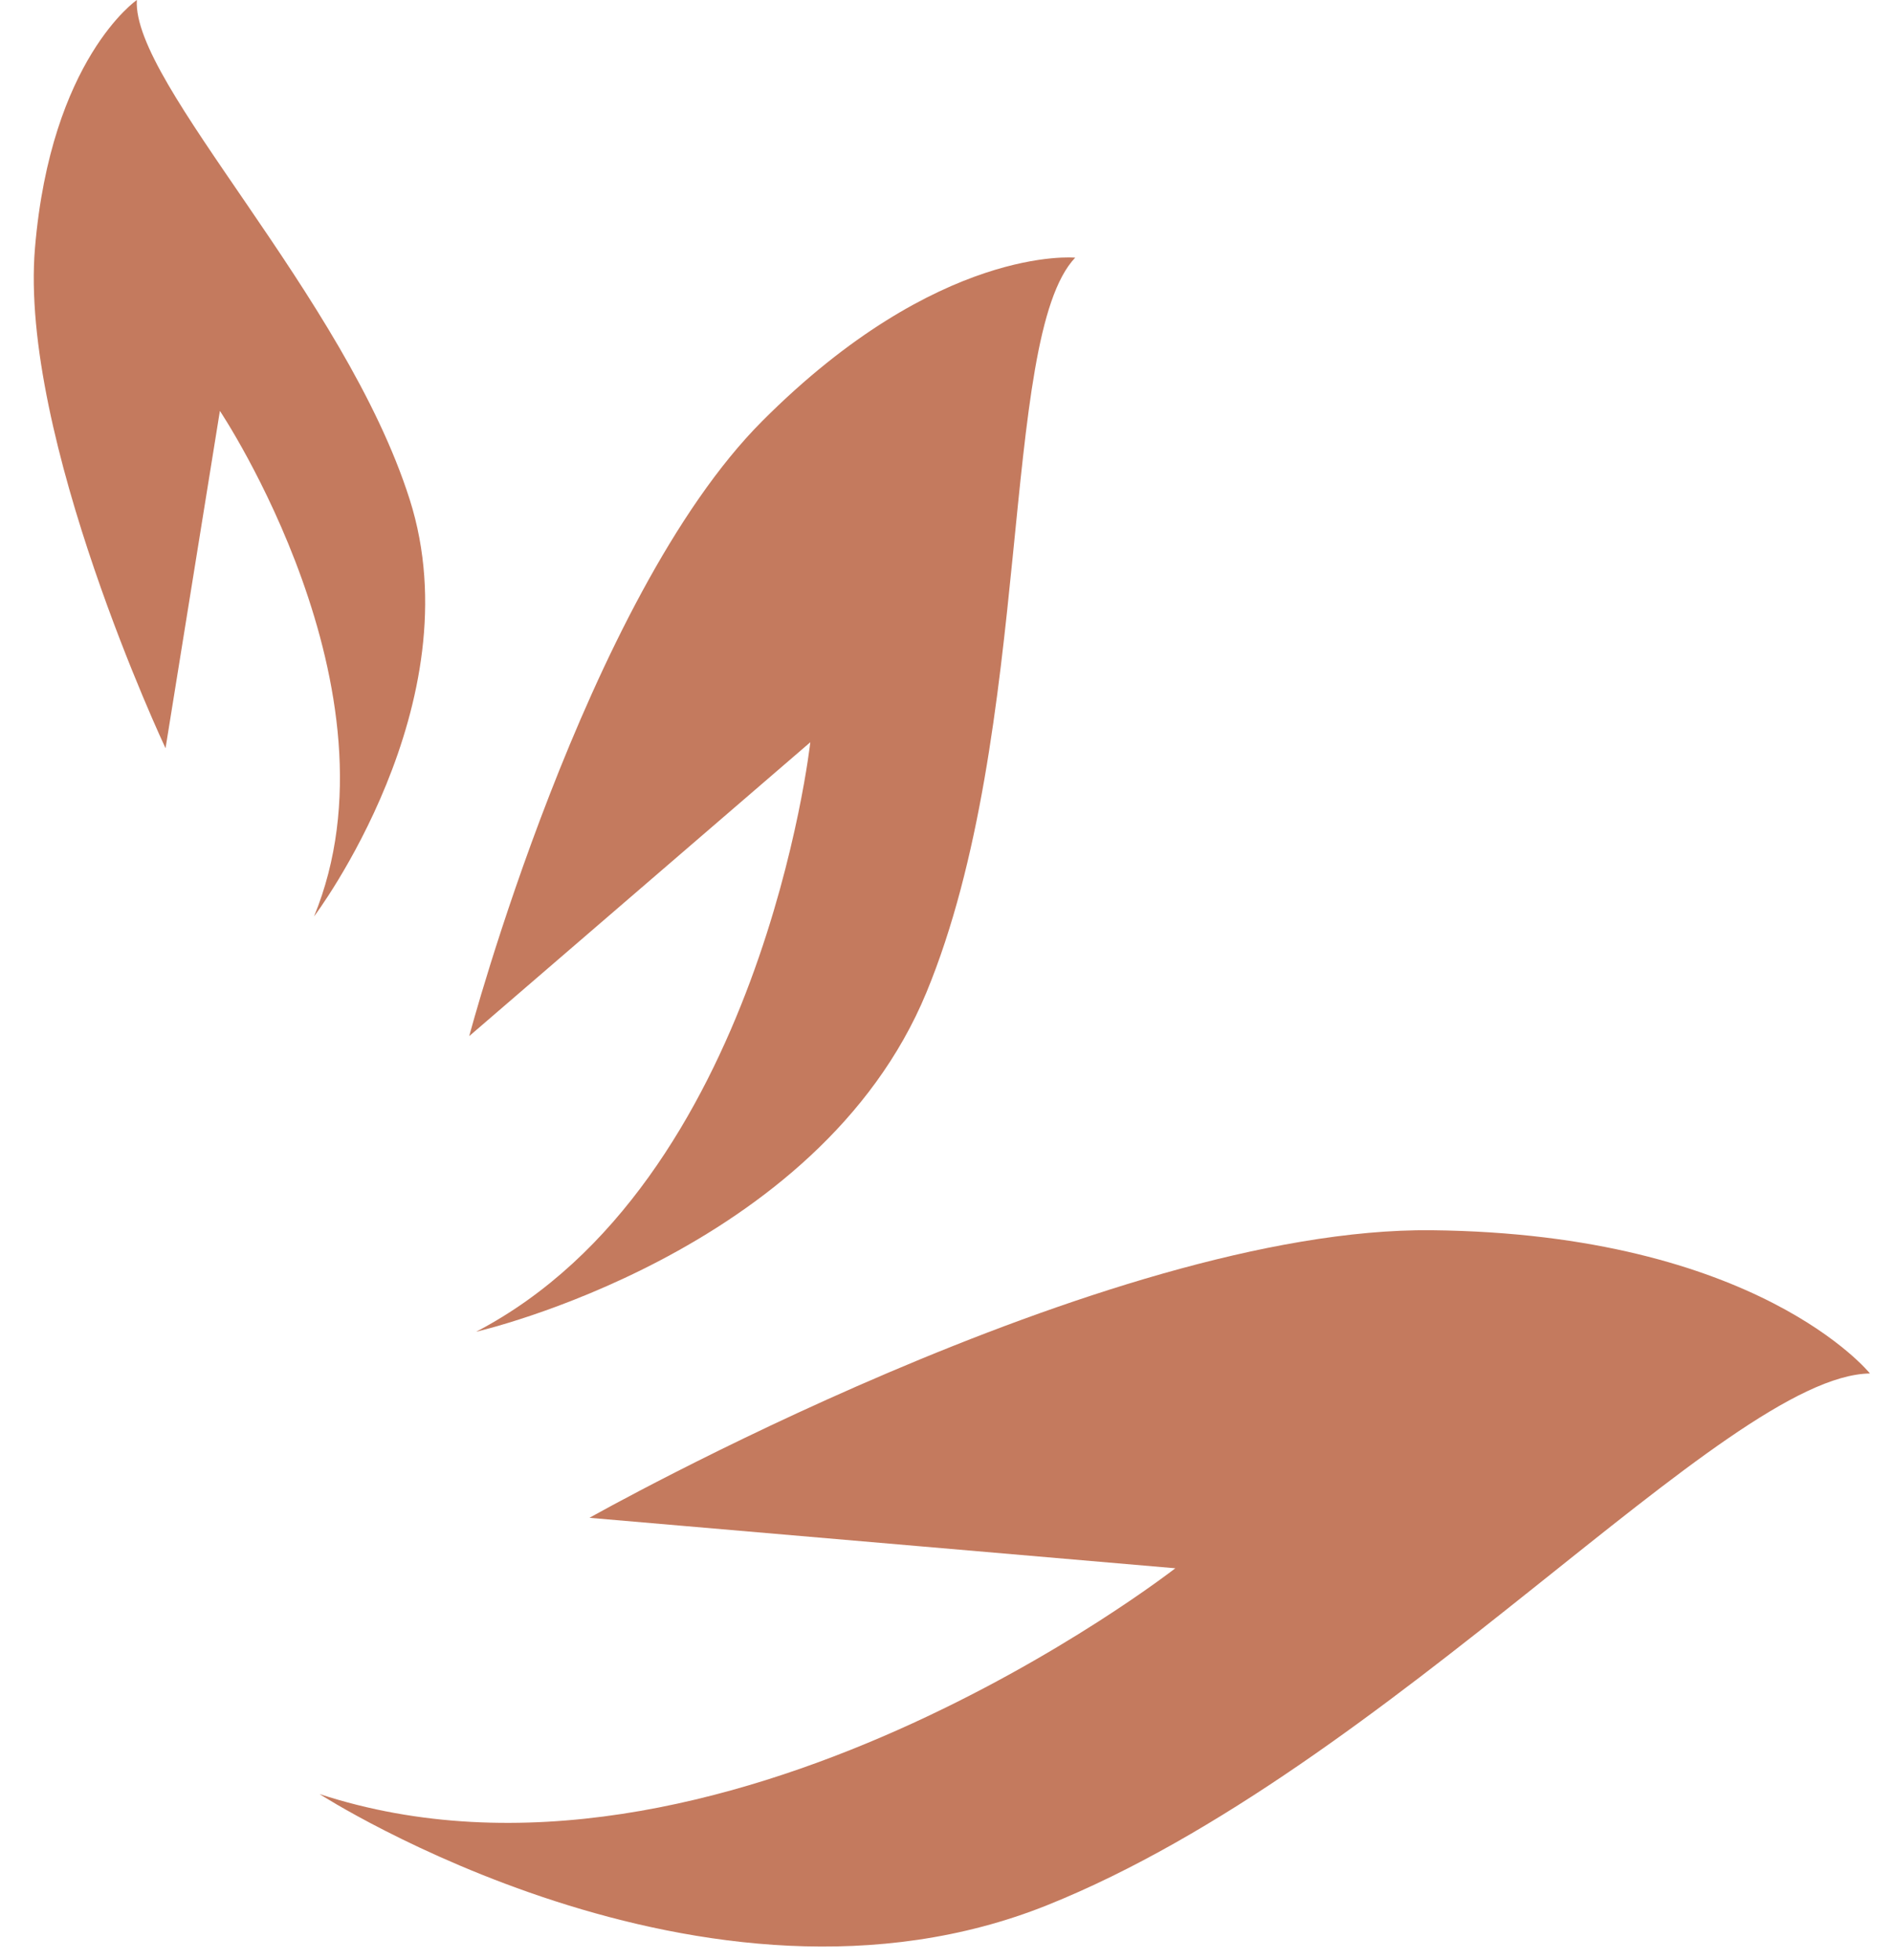 <svg width="56" height="58" viewBox="0 0 56 58" fill="none" xmlns="http://www.w3.org/2000/svg">
<path d="M9.29 27.117C9.29 27.117 14.042 20.825 12.12 14.779C10.199 8.734 3.9 2.485 4.048 0C4.048 0 1.508 1.744 1.035 7.333C0.561 12.922 4.897 22.139 4.897 22.139L6.505 12.158C6.505 12.158 12.04 20.43 9.29 27.117Z" fill="#C47A5E"/>
<path d="M14.086 39.404C14.086 39.404 24.213 37.093 27.405 29.368C30.598 21.645 29.55 10.002 31.807 7.624C31.807 7.624 27.767 7.228 22.549 12.459C17.329 17.69 13.881 30.657 13.881 30.657L23.971 21.962C23.971 21.962 22.532 34.996 14.086 39.404Z" fill="#C47A5E"/>
<path d="M9.453 53.084C9.453 53.084 20.854 60.436 30.983 56.37C41.114 52.305 51.035 40.701 55.318 40.639C55.318 40.639 52.002 36.503 42.351 36.401C32.701 36.298 17.438 44.91 17.438 44.91L34.769 46.403C34.769 46.401 21.278 56.952 9.453 53.084Z" fill="#C47A5E"/>
</svg>
